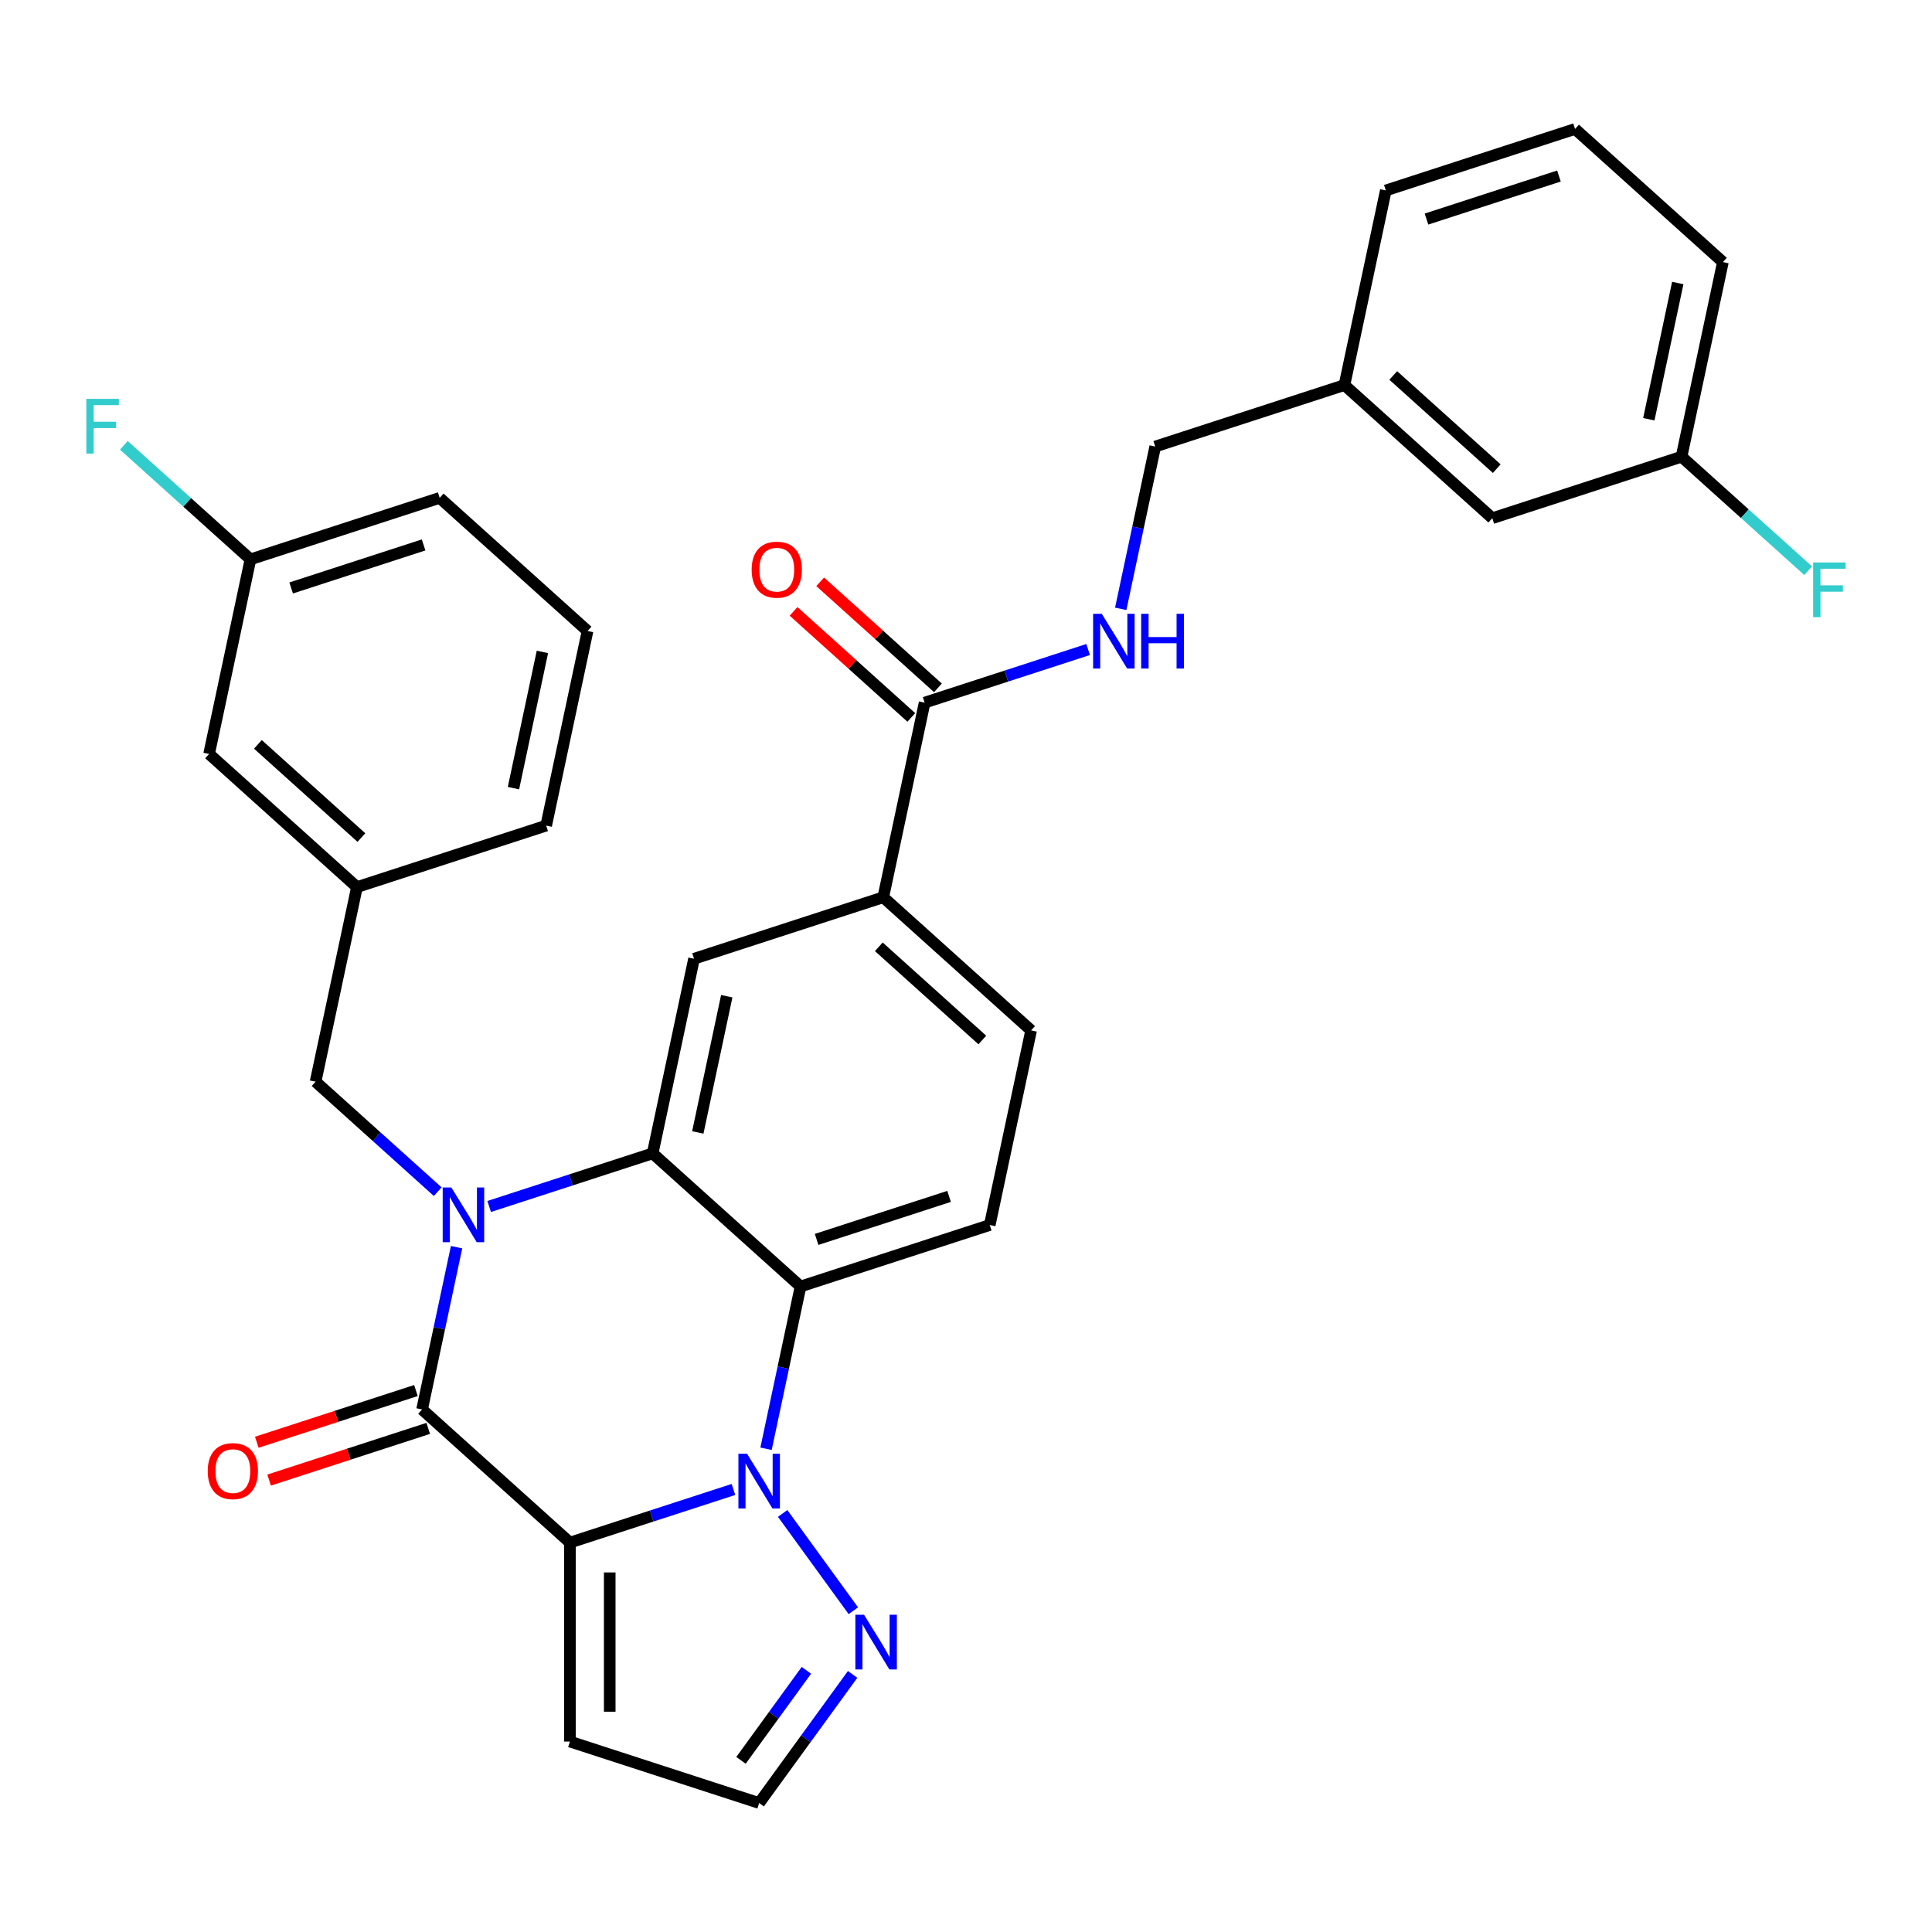 <?xml version='1.0' encoding='iso-8859-1'?>
<svg version='1.1' baseProfile='full'
              xmlns='http://www.w3.org/2000/svg'
                      xmlns:rdkit='http://www.rdkit.org/xml'
                      xmlns:xlink='http://www.w3.org/1999/xlink'
                  xml:space='preserve'
width='1000px' height='1000px' viewBox='0 0 1000 1000'>
<!-- END OF HEADER -->
<rect style='opacity:1.0;fill:#FFFFFF;stroke:none' width='1000' height='1000' x='0' y='0'> </rect>
<path class='bond-1' d='M 294.999,798.443 L 337.314,784.694' style='fill:none;fill-rule:evenodd;stroke:#000000;stroke-width:6px;stroke-linecap:butt;stroke-linejoin:miter;stroke-opacity:1' />
<path class='bond-1' d='M 337.314,784.694 L 379.628,770.946' style='fill:none;fill-rule:evenodd;stroke:#0000FF;stroke-width:6px;stroke-linecap:butt;stroke-linejoin:miter;stroke-opacity:1' />
<path class='bond-2' d='M 294.999,798.443 L 218.468,729.534' style='fill:none;fill-rule:evenodd;stroke:#000000;stroke-width:6px;stroke-linecap:butt;stroke-linejoin:miter;stroke-opacity:1' />
<path class='bond-7' d='M 294.999,798.443 L 294.999,901.427' style='fill:none;fill-rule:evenodd;stroke:#000000;stroke-width:6px;stroke-linecap:butt;stroke-linejoin:miter;stroke-opacity:1' />
<path class='bond-7' d='M 315.596,813.891 L 315.596,885.979' style='fill:none;fill-rule:evenodd;stroke:#000000;stroke-width:6px;stroke-linecap:butt;stroke-linejoin:miter;stroke-opacity:1' />
<path class='bond-0' d='M 236.322,645.535 L 227.395,687.534' style='fill:none;fill-rule:evenodd;stroke:#0000FF;stroke-width:6px;stroke-linecap:butt;stroke-linejoin:miter;stroke-opacity:1' />
<path class='bond-0' d='M 227.395,687.534 L 218.468,729.534' style='fill:none;fill-rule:evenodd;stroke:#000000;stroke-width:6px;stroke-linecap:butt;stroke-linejoin:miter;stroke-opacity:1' />
<path class='bond-3' d='M 253.194,624.474 L 295.508,610.726' style='fill:none;fill-rule:evenodd;stroke:#0000FF;stroke-width:6px;stroke-linecap:butt;stroke-linejoin:miter;stroke-opacity:1' />
<path class='bond-3' d='M 295.508,610.726 L 337.822,596.977' style='fill:none;fill-rule:evenodd;stroke:#000000;stroke-width:6px;stroke-linecap:butt;stroke-linejoin:miter;stroke-opacity:1' />
<path class='bond-10' d='M 226.565,616.812 L 194.956,588.352' style='fill:none;fill-rule:evenodd;stroke:#0000FF;stroke-width:6px;stroke-linecap:butt;stroke-linejoin:miter;stroke-opacity:1' />
<path class='bond-10' d='M 194.956,588.352 L 163.347,559.891' style='fill:none;fill-rule:evenodd;stroke:#000000;stroke-width:6px;stroke-linecap:butt;stroke-linejoin:miter;stroke-opacity:1' />
<path class='bond-4' d='M 396.5,749.885 L 405.427,707.886' style='fill:none;fill-rule:evenodd;stroke:#0000FF;stroke-width:6px;stroke-linecap:butt;stroke-linejoin:miter;stroke-opacity:1' />
<path class='bond-4' d='M 405.427,707.886 L 414.354,665.886' style='fill:none;fill-rule:evenodd;stroke:#000000;stroke-width:6px;stroke-linecap:butt;stroke-linejoin:miter;stroke-opacity:1' />
<path class='bond-5' d='M 405.101,783.354 L 441.692,833.717' style='fill:none;fill-rule:evenodd;stroke:#0000FF;stroke-width:6px;stroke-linecap:butt;stroke-linejoin:miter;stroke-opacity:1' />
<path class='bond-13' d='M 215.285,719.739 L 174.101,733.121' style='fill:none;fill-rule:evenodd;stroke:#000000;stroke-width:6px;stroke-linecap:butt;stroke-linejoin:miter;stroke-opacity:1' />
<path class='bond-13' d='M 174.101,733.121 L 132.917,746.503' style='fill:none;fill-rule:evenodd;stroke:#FF0000;stroke-width:6px;stroke-linecap:butt;stroke-linejoin:miter;stroke-opacity:1' />
<path class='bond-13' d='M 221.65,739.328 L 180.466,752.71' style='fill:none;fill-rule:evenodd;stroke:#000000;stroke-width:6px;stroke-linecap:butt;stroke-linejoin:miter;stroke-opacity:1' />
<path class='bond-13' d='M 180.466,752.71 L 139.281,766.091' style='fill:none;fill-rule:evenodd;stroke:#FF0000;stroke-width:6px;stroke-linecap:butt;stroke-linejoin:miter;stroke-opacity:1' />
<path class='bond-6' d='M 337.822,596.977 L 359.234,496.244' style='fill:none;fill-rule:evenodd;stroke:#000000;stroke-width:6px;stroke-linecap:butt;stroke-linejoin:miter;stroke-opacity:1' />
<path class='bond-6' d='M 361.181,586.149 L 376.169,515.636' style='fill:none;fill-rule:evenodd;stroke:#000000;stroke-width:6px;stroke-linecap:butt;stroke-linejoin:miter;stroke-opacity:1' />
<path class='bond-33' d='M 337.822,596.977 L 414.354,665.886' style='fill:none;fill-rule:evenodd;stroke:#000000;stroke-width:6px;stroke-linecap:butt;stroke-linejoin:miter;stroke-opacity:1' />
<path class='bond-11' d='M 414.354,665.886 L 512.297,634.063' style='fill:none;fill-rule:evenodd;stroke:#000000;stroke-width:6px;stroke-linecap:butt;stroke-linejoin:miter;stroke-opacity:1' />
<path class='bond-11' d='M 422.681,641.524 L 491.241,619.248' style='fill:none;fill-rule:evenodd;stroke:#000000;stroke-width:6px;stroke-linecap:butt;stroke-linejoin:miter;stroke-opacity:1' />
<path class='bond-32' d='M 441.316,866.67 L 417.129,899.96' style='fill:none;fill-rule:evenodd;stroke:#0000FF;stroke-width:6px;stroke-linecap:butt;stroke-linejoin:miter;stroke-opacity:1' />
<path class='bond-32' d='M 417.129,899.96 L 392.943,933.25' style='fill:none;fill-rule:evenodd;stroke:#000000;stroke-width:6px;stroke-linecap:butt;stroke-linejoin:miter;stroke-opacity:1' />
<path class='bond-32' d='M 417.397,864.55 L 400.466,887.854' style='fill:none;fill-rule:evenodd;stroke:#0000FF;stroke-width:6px;stroke-linecap:butt;stroke-linejoin:miter;stroke-opacity:1' />
<path class='bond-32' d='M 400.466,887.854 L 383.536,911.157' style='fill:none;fill-rule:evenodd;stroke:#000000;stroke-width:6px;stroke-linecap:butt;stroke-linejoin:miter;stroke-opacity:1' />
<path class='bond-9' d='M 359.234,496.244 L 457.177,464.42' style='fill:none;fill-rule:evenodd;stroke:#000000;stroke-width:6px;stroke-linecap:butt;stroke-linejoin:miter;stroke-opacity:1' />
<path class='bond-14' d='M 294.999,901.427 L 392.943,933.25' style='fill:none;fill-rule:evenodd;stroke:#000000;stroke-width:6px;stroke-linecap:butt;stroke-linejoin:miter;stroke-opacity:1' />
<path class='bond-8' d='M 478.589,363.687 L 457.177,464.42' style='fill:none;fill-rule:evenodd;stroke:#000000;stroke-width:6px;stroke-linecap:butt;stroke-linejoin:miter;stroke-opacity:1' />
<path class='bond-12' d='M 478.589,363.687 L 520.903,349.938' style='fill:none;fill-rule:evenodd;stroke:#000000;stroke-width:6px;stroke-linecap:butt;stroke-linejoin:miter;stroke-opacity:1' />
<path class='bond-12' d='M 520.903,349.938 L 563.217,336.189' style='fill:none;fill-rule:evenodd;stroke:#0000FF;stroke-width:6px;stroke-linecap:butt;stroke-linejoin:miter;stroke-opacity:1' />
<path class='bond-16' d='M 485.479,356.034 L 455.001,328.591' style='fill:none;fill-rule:evenodd;stroke:#000000;stroke-width:6px;stroke-linecap:butt;stroke-linejoin:miter;stroke-opacity:1' />
<path class='bond-16' d='M 455.001,328.591 L 424.522,301.148' style='fill:none;fill-rule:evenodd;stroke:#FF0000;stroke-width:6px;stroke-linecap:butt;stroke-linejoin:miter;stroke-opacity:1' />
<path class='bond-16' d='M 471.698,371.34 L 441.219,343.897' style='fill:none;fill-rule:evenodd;stroke:#000000;stroke-width:6px;stroke-linecap:butt;stroke-linejoin:miter;stroke-opacity:1' />
<path class='bond-16' d='M 441.219,343.897 L 410.74,316.454' style='fill:none;fill-rule:evenodd;stroke:#FF0000;stroke-width:6px;stroke-linecap:butt;stroke-linejoin:miter;stroke-opacity:1' />
<path class='bond-34' d='M 457.177,464.42 L 533.709,533.33' style='fill:none;fill-rule:evenodd;stroke:#000000;stroke-width:6px;stroke-linecap:butt;stroke-linejoin:miter;stroke-opacity:1' />
<path class='bond-34' d='M 454.875,490.063 L 508.447,538.299' style='fill:none;fill-rule:evenodd;stroke:#000000;stroke-width:6px;stroke-linecap:butt;stroke-linejoin:miter;stroke-opacity:1' />
<path class='bond-17' d='M 163.347,559.891 L 184.759,459.158' style='fill:none;fill-rule:evenodd;stroke:#000000;stroke-width:6px;stroke-linecap:butt;stroke-linejoin:miter;stroke-opacity:1' />
<path class='bond-15' d='M 512.297,634.063 L 533.709,533.33' style='fill:none;fill-rule:evenodd;stroke:#000000;stroke-width:6px;stroke-linecap:butt;stroke-linejoin:miter;stroke-opacity:1' />
<path class='bond-18' d='M 580.089,315.129 L 589.016,273.129' style='fill:none;fill-rule:evenodd;stroke:#0000FF;stroke-width:6px;stroke-linecap:butt;stroke-linejoin:miter;stroke-opacity:1' />
<path class='bond-18' d='M 589.016,273.129 L 597.943,231.13' style='fill:none;fill-rule:evenodd;stroke:#000000;stroke-width:6px;stroke-linecap:butt;stroke-linejoin:miter;stroke-opacity:1' />
<path class='bond-19' d='M 184.759,459.158 L 108.227,390.248' style='fill:none;fill-rule:evenodd;stroke:#000000;stroke-width:6px;stroke-linecap:butt;stroke-linejoin:miter;stroke-opacity:1' />
<path class='bond-19' d='M 187.061,433.515 L 133.489,385.279' style='fill:none;fill-rule:evenodd;stroke:#000000;stroke-width:6px;stroke-linecap:butt;stroke-linejoin:miter;stroke-opacity:1' />
<path class='bond-28' d='M 184.759,459.158 L 282.702,427.334' style='fill:none;fill-rule:evenodd;stroke:#000000;stroke-width:6px;stroke-linecap:butt;stroke-linejoin:miter;stroke-opacity:1' />
<path class='bond-23' d='M 597.943,231.13 L 695.886,199.306' style='fill:none;fill-rule:evenodd;stroke:#000000;stroke-width:6px;stroke-linecap:butt;stroke-linejoin:miter;stroke-opacity:1' />
<path class='bond-21' d='M 108.227,390.248 L 129.639,289.515' style='fill:none;fill-rule:evenodd;stroke:#000000;stroke-width:6px;stroke-linecap:butt;stroke-linejoin:miter;stroke-opacity:1' />
<path class='bond-20' d='M 772.418,268.216 L 695.886,199.306' style='fill:none;fill-rule:evenodd;stroke:#000000;stroke-width:6px;stroke-linecap:butt;stroke-linejoin:miter;stroke-opacity:1' />
<path class='bond-20' d='M 774.72,242.573 L 721.148,194.336' style='fill:none;fill-rule:evenodd;stroke:#000000;stroke-width:6px;stroke-linecap:butt;stroke-linejoin:miter;stroke-opacity:1' />
<path class='bond-22' d='M 772.418,268.216 L 870.361,236.392' style='fill:none;fill-rule:evenodd;stroke:#000000;stroke-width:6px;stroke-linecap:butt;stroke-linejoin:miter;stroke-opacity:1' />
<path class='bond-25' d='M 129.639,289.515 L 96.87,260.01' style='fill:none;fill-rule:evenodd;stroke:#000000;stroke-width:6px;stroke-linecap:butt;stroke-linejoin:miter;stroke-opacity:1' />
<path class='bond-25' d='M 96.87,260.01 L 64.102,230.505' style='fill:none;fill-rule:evenodd;stroke:#33CCCC;stroke-width:6px;stroke-linecap:butt;stroke-linejoin:miter;stroke-opacity:1' />
<path class='bond-35' d='M 129.639,289.515 L 227.582,257.692' style='fill:none;fill-rule:evenodd;stroke:#000000;stroke-width:6px;stroke-linecap:butt;stroke-linejoin:miter;stroke-opacity:1' />
<path class='bond-35' d='M 150.695,304.33 L 219.255,282.054' style='fill:none;fill-rule:evenodd;stroke:#000000;stroke-width:6px;stroke-linecap:butt;stroke-linejoin:miter;stroke-opacity:1' />
<path class='bond-24' d='M 870.361,236.392 L 903.13,265.897' style='fill:none;fill-rule:evenodd;stroke:#000000;stroke-width:6px;stroke-linecap:butt;stroke-linejoin:miter;stroke-opacity:1' />
<path class='bond-24' d='M 903.13,265.897 L 935.898,295.402' style='fill:none;fill-rule:evenodd;stroke:#33CCCC;stroke-width:6px;stroke-linecap:butt;stroke-linejoin:miter;stroke-opacity:1' />
<path class='bond-36' d='M 870.361,236.392 L 891.773,135.659' style='fill:none;fill-rule:evenodd;stroke:#000000;stroke-width:6px;stroke-linecap:butt;stroke-linejoin:miter;stroke-opacity:1' />
<path class='bond-36' d='M 853.426,217 L 868.414,146.487' style='fill:none;fill-rule:evenodd;stroke:#000000;stroke-width:6px;stroke-linecap:butt;stroke-linejoin:miter;stroke-opacity:1' />
<path class='bond-31' d='M 695.886,199.306 L 717.298,98.573' style='fill:none;fill-rule:evenodd;stroke:#000000;stroke-width:6px;stroke-linecap:butt;stroke-linejoin:miter;stroke-opacity:1' />
<path class='bond-26' d='M 304.114,326.601 L 282.702,427.334' style='fill:none;fill-rule:evenodd;stroke:#000000;stroke-width:6px;stroke-linecap:butt;stroke-linejoin:miter;stroke-opacity:1' />
<path class='bond-26' d='M 280.755,337.429 L 265.767,407.942' style='fill:none;fill-rule:evenodd;stroke:#000000;stroke-width:6px;stroke-linecap:butt;stroke-linejoin:miter;stroke-opacity:1' />
<path class='bond-29' d='M 304.114,326.601 L 227.582,257.692' style='fill:none;fill-rule:evenodd;stroke:#000000;stroke-width:6px;stroke-linecap:butt;stroke-linejoin:miter;stroke-opacity:1' />
<path class='bond-27' d='M 815.241,66.75 L 717.298,98.573' style='fill:none;fill-rule:evenodd;stroke:#000000;stroke-width:6px;stroke-linecap:butt;stroke-linejoin:miter;stroke-opacity:1' />
<path class='bond-27' d='M 806.914,91.112 L 738.354,113.388' style='fill:none;fill-rule:evenodd;stroke:#000000;stroke-width:6px;stroke-linecap:butt;stroke-linejoin:miter;stroke-opacity:1' />
<path class='bond-30' d='M 815.241,66.75 L 891.773,135.659' style='fill:none;fill-rule:evenodd;stroke:#000000;stroke-width:6px;stroke-linecap:butt;stroke-linejoin:miter;stroke-opacity:1' />
<path  class='atom-1' d='M 233.619 614.641
L 242.899 629.641
Q 243.819 631.121, 245.299 633.801
Q 246.779 636.481, 246.859 636.641
L 246.859 614.641
L 250.619 614.641
L 250.619 642.961
L 246.739 642.961
L 236.779 626.561
Q 235.619 624.641, 234.379 622.441
Q 233.179 620.241, 232.819 619.561
L 232.819 642.961
L 229.139 642.961
L 229.139 614.641
L 233.619 614.641
' fill='#0000FF'/>
<path  class='atom-2' d='M 386.683 752.459
L 395.963 767.459
Q 396.883 768.939, 398.363 771.619
Q 399.843 774.299, 399.923 774.459
L 399.923 752.459
L 403.683 752.459
L 403.683 780.779
L 399.803 780.779
L 389.843 764.379
Q 388.683 762.459, 387.443 760.259
Q 386.243 758.059, 385.883 757.379
L 385.883 780.779
L 382.203 780.779
L 382.203 752.459
L 386.683 752.459
' fill='#0000FF'/>
<path  class='atom-6' d='M 447.215 835.775
L 456.495 850.775
Q 457.415 852.255, 458.895 854.935
Q 460.375 857.615, 460.455 857.775
L 460.455 835.775
L 464.215 835.775
L 464.215 864.095
L 460.335 864.095
L 450.375 847.695
Q 449.215 845.775, 447.975 843.575
Q 446.775 841.375, 446.415 840.695
L 446.415 864.095
L 442.735 864.095
L 442.735 835.775
L 447.215 835.775
' fill='#0000FF'/>
<path  class='atom-13' d='M 570.272 317.703
L 579.552 332.703
Q 580.472 334.183, 581.952 336.863
Q 583.432 339.543, 583.512 339.703
L 583.512 317.703
L 587.272 317.703
L 587.272 346.023
L 583.392 346.023
L 573.432 329.623
Q 572.272 327.703, 571.032 325.503
Q 569.832 323.303, 569.472 322.623
L 569.472 346.023
L 565.792 346.023
L 565.792 317.703
L 570.272 317.703
' fill='#0000FF'/>
<path  class='atom-13' d='M 590.672 317.703
L 594.512 317.703
L 594.512 329.743
L 608.992 329.743
L 608.992 317.703
L 612.832 317.703
L 612.832 346.023
L 608.992 346.023
L 608.992 332.943
L 594.512 332.943
L 594.512 346.023
L 590.672 346.023
L 590.672 317.703
' fill='#0000FF'/>
<path  class='atom-14' d='M 107.524 761.437
Q 107.524 754.637, 110.884 750.837
Q 114.244 747.037, 120.524 747.037
Q 126.804 747.037, 130.164 750.837
Q 133.524 754.637, 133.524 761.437
Q 133.524 768.317, 130.124 772.237
Q 126.724 776.117, 120.524 776.117
Q 114.284 776.117, 110.884 772.237
Q 107.524 768.357, 107.524 761.437
M 120.524 772.917
Q 124.844 772.917, 127.164 770.037
Q 129.524 767.117, 129.524 761.437
Q 129.524 755.877, 127.164 753.077
Q 124.844 750.237, 120.524 750.237
Q 116.204 750.237, 113.844 753.037
Q 111.524 755.837, 111.524 761.437
Q 111.524 767.157, 113.844 770.037
Q 116.204 772.917, 120.524 772.917
' fill='#FF0000'/>
<path  class='atom-17' d='M 389.057 294.857
Q 389.057 288.057, 392.417 284.257
Q 395.777 280.457, 402.057 280.457
Q 408.337 280.457, 411.697 284.257
Q 415.057 288.057, 415.057 294.857
Q 415.057 301.737, 411.657 305.657
Q 408.257 309.537, 402.057 309.537
Q 395.817 309.537, 392.417 305.657
Q 389.057 301.777, 389.057 294.857
M 402.057 306.337
Q 406.377 306.337, 408.697 303.457
Q 411.057 300.537, 411.057 294.857
Q 411.057 289.297, 408.697 286.497
Q 406.377 283.657, 402.057 283.657
Q 397.737 283.657, 395.377 286.457
Q 393.057 289.257, 393.057 294.857
Q 393.057 300.577, 395.377 303.457
Q 397.737 306.337, 402.057 306.337
' fill='#FF0000'/>
<path  class='atom-25' d='M 938.473 291.142
L 955.313 291.142
L 955.313 294.382
L 942.273 294.382
L 942.273 302.982
L 953.873 302.982
L 953.873 306.262
L 942.273 306.262
L 942.273 319.462
L 938.473 319.462
L 938.473 291.142
' fill='#33CCCC'/>
<path  class='atom-26' d='M 44.687 206.446
L 61.527 206.446
L 61.527 209.686
L 48.487 209.686
L 48.487 218.286
L 60.087 218.286
L 60.087 221.566
L 48.487 221.566
L 48.487 234.766
L 44.687 234.766
L 44.687 206.446
' fill='#33CCCC'/>
</svg>

